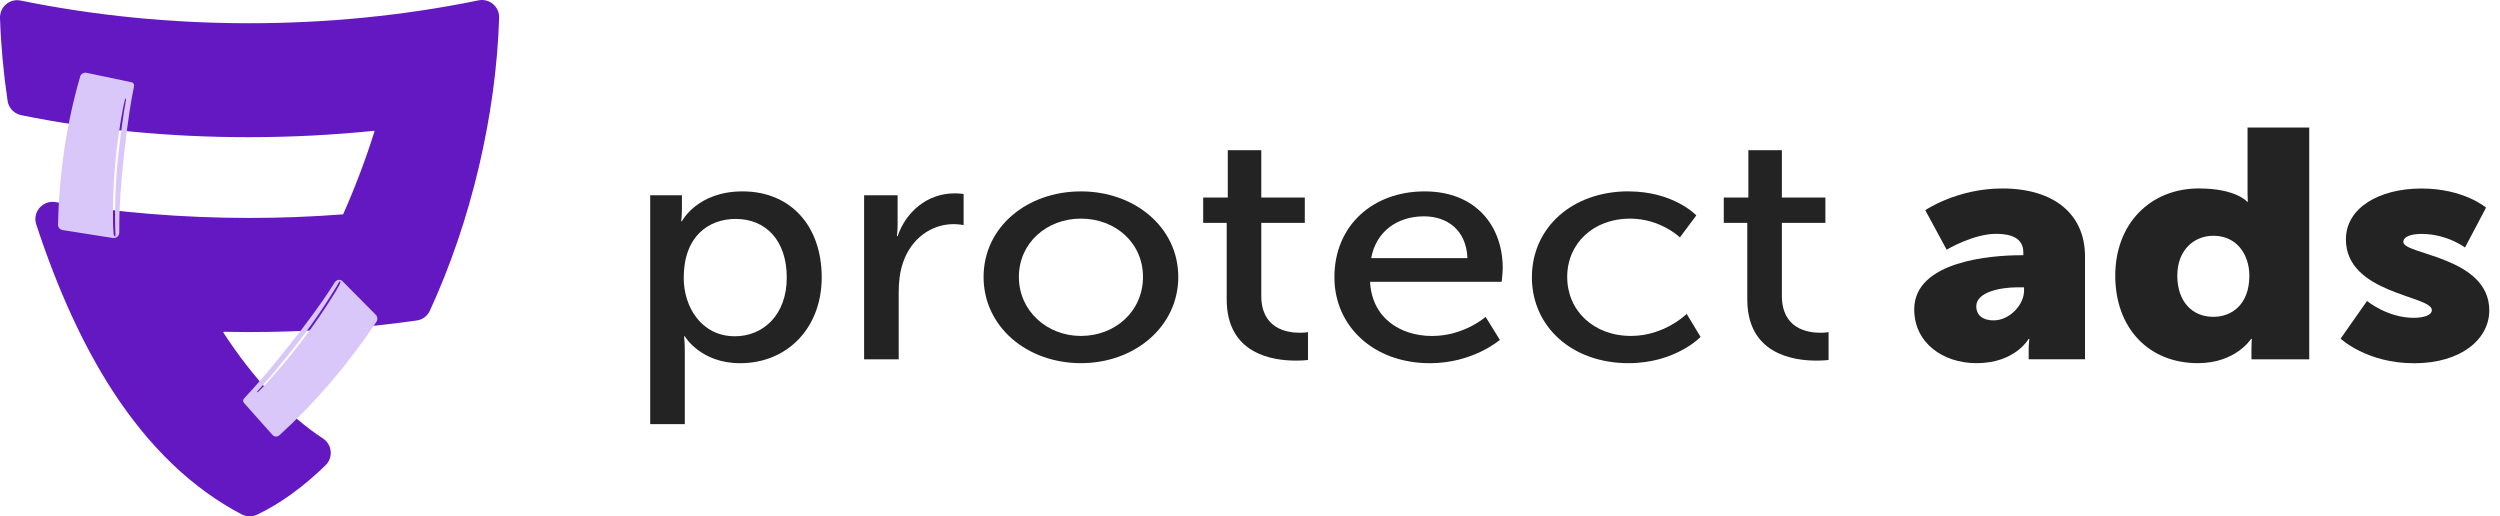 <?xml version="1.0" encoding="UTF-8"?><svg id="Layer_1" xmlns="http://www.w3.org/2000/svg" viewBox="0 0 557.25 115.11"><defs><style>.cls-1{fill:#dac7f9;}.cls-2{fill:#232323;}.cls-3{fill:#6418c1;}</style></defs><g><path class="cls-2" d="M144.93,43.53h7.07v3.11c0,1.45-.16,2.67-.16,2.67h.16s3.42-6.65,13.51-6.65c10.81,0,17.65,7.8,17.65,19.15s-7.71,19.15-18.2,19.15c-8.82,0-12.32-6-12.32-6h-.16s.16,1.3,.16,3.18v16.4h-7.71V43.53Zm18.84,31.43c6.36,0,11.6-4.77,11.6-13.08s-4.69-13.08-11.37-13.08c-6.04,0-11.6,3.83-11.6,13.15,0,6.5,3.97,13,11.37,13Z"/><path class="cls-2" d="M192.61,43.53h7.47v6.36c0,1.52-.16,2.75-.16,2.75h.16c1.83-5.35,6.52-9.54,12.72-9.54,1.03,0,1.99,.14,1.99,.14v6.94s-1.03-.22-2.23-.22c-4.93,0-9.46,3.18-11.29,8.6-.71,2.09-.95,4.33-.95,6.57v14.96h-7.71V43.53Z"/><path class="cls-2" d="M240.94,42.66c12,0,21.7,8.02,21.7,19.07s-9.7,19.22-21.7,19.22-21.7-8.09-21.7-19.22,9.7-19.07,21.7-19.07Zm0,32.22c7.63,0,13.83-5.49,13.83-13.15s-6.2-13-13.83-13-13.83,5.42-13.83,13,6.28,13.15,13.83,13.15Z"/><path class="cls-2" d="M273.44,49.67h-5.25v-5.64h5.48v-10.55h7.47v10.55h9.7v5.64h-9.7v16.26c0,7.3,5.64,8.24,8.58,8.24,1.11,0,1.83-.14,1.83-.14v6.21s-1.11,.14-2.7,.14c-5.17,0-15.42-1.45-15.42-13.66v-17.05Z"/><path class="cls-2" d="M317.55,42.66c11.37,0,17.41,7.66,17.41,17.12,0,.94-.24,3.04-.24,3.04h-29.33c.4,8.02,6.68,12.07,13.83,12.07s11.92-4.26,11.92-4.26l3.18,5.13s-5.96,5.2-15.58,5.2c-12.64,0-21.3-8.31-21.3-19.15,0-11.63,8.66-19.15,20.11-19.15Zm9.54,14.88c-.24-6.29-4.53-9.32-9.7-9.32-5.88,0-10.65,3.32-11.76,9.32h21.46Z"/><path class="cls-2" d="M363.01,42.66c10.09,0,15.1,5.35,15.1,5.35l-3.66,4.91s-4.29-4.19-11.13-4.19c-8.11,0-13.99,5.49-13.99,13s5.88,13.15,14.23,13.15c7.47,0,12.4-4.91,12.4-4.91l3.1,5.13s-5.56,5.85-16.06,5.85c-12.64,0-21.54-8.16-21.54-19.15s8.9-19.15,21.54-19.15Z"/><path class="cls-2" d="M389.48,49.67h-5.25v-5.64h5.48v-10.55h7.47v10.55h9.7v5.64h-9.7v16.26c0,7.3,5.64,8.24,8.58,8.24,1.11,0,1.83-.14,1.83-.14v6.21s-1.11,.14-2.7,.14c-5.17,0-15.42-1.45-15.42-13.66v-17.05Z"/><path class="cls-2" d="M450.44,56.89h.56v-.65c0-3.11-2.62-4.12-6.04-4.12-5.17,0-11.05,3.54-11.05,3.54l-4.77-8.81s7.07-4.84,17.17-4.84c11.53,0,18.44,5.71,18.44,15.17v22.9h-12.56v-2.24c0-1.23,.16-2.31,.16-2.31h-.16s-3.02,5.42-11.6,5.42c-7.63,0-13.91-4.62-13.91-11.99,0-10.84,17.41-12.07,23.77-12.07Zm-6.04,14.52c3.58,0,6.76-3.54,6.76-6.58v-.79h-1.27c-4.37,0-9.38,1.16-9.38,4.26,0,1.73,1.19,3.11,3.89,3.11Z"/><path class="cls-2" d="M490.17,42.01c8.27,0,10.73,2.96,10.73,2.96h.16s-.08-.72-.08-1.66v-14.88h13.75v51.66h-12.88v-2.46c0-1.16,.08-2.1,.08-2.1h-.16s-3.42,5.42-11.84,5.42c-11.13,0-18.44-7.95-18.44-19.51s7.79-19.44,18.68-19.44Zm3.18,28.61c4.13,0,8.03-2.75,8.03-9.18,0-4.48-2.62-8.89-8.03-8.89-4.29,0-8.03,3.18-8.03,8.89s3.26,9.18,8.03,9.18Z"/><path class="cls-2" d="M527.6,67.08s4.53,3.76,10.41,3.76c2.07,0,4.05-.51,4.05-1.73,0-3.25-19.16-3.61-19.16-15.75,0-7.01,7.39-11.34,16.85-11.34s14.39,4.26,14.39,4.26l-4.69,8.89s-3.97-3.03-9.7-3.03c-2.07,0-4.05,.51-4.05,1.81,0,2.82,19.16,3.25,19.16,15.24,0,6.36-6.2,11.78-16.77,11.78s-16.37-5.49-16.37-5.49l5.88-8.38Z"/></g><g><path class="cls-3" d="M111.26,3.96c-.35,10.88-1.89,22.13-4.56,33.43-2.67,11.25-6.33,21.97-10.88,31.86-.55,1.19-1.64,2.01-2.94,2.19-11.71,1.69-24.67,2.58-37.47,2.58-1.84,0-3.68-.02-5.5-.06-.03,0-.08,0-.11,.07-.03,.06-.01,.09,0,.12,6.64,10.22,14.52,18.6,22.18,23.58,.98,.64,1.61,1.68,1.73,2.85,.11,1.17-.3,2.31-1.15,3.13-4.96,4.84-10.09,8.54-15.23,11-.52,.25-1.1,.38-1.68,.38-.61,0-1.22-.15-1.76-.43-10.97-5.72-20.66-15-28.81-27.57-6.52-10.05-12.23-22.52-17-37.07-.39-1.18-.19-2.44,.54-3.44,.72-.99,1.88-1.59,3.11-1.59,.22,0,.44,.02,.66,.06,13.44,2.31,28.39,3.53,43.22,3.53,7.01,0,14.01-.27,20.8-.8,.04,0,.08-.03,.1-.07,2.63-5.93,5.04-12.28,6.95-18.38,0-.02,.02-.06-.02-.12-.04-.05-.07-.05-.09-.05,0,0-.01,0-.02,0-9.18,.94-18.57,1.42-27.92,1.42-17.66,0-34.71-1.65-50.7-4.91-.42-.09-.81-.24-1.16-.45-.99-.58-1.69-1.58-1.86-2.75C.77,16.25,.2,10.04,0,4.01-.03,2.96,.35,1.97,1.08,1.21,1.8,.47,2.8,.04,3.83,.04c.26,0,.52,.03,.77,.08C21.02,3.48,38.15,5.18,55.53,5.18S90.18,3.47,106.65,.08c.26-.05,.52-.08,.78-.08,1.03,0,2.03,.43,2.75,1.17,.73,.75,1.11,1.75,1.08,2.79Z"/><path class="cls-1" d="M28.05,22.48c-.65,3.57-1.11,7.2-1.54,10.83-.69,5.82-.97,11.72-.82,17.68,.01,.42,.05,.84,.06,1.26,0,.16-.04,.31-.07,.55-.33-.27-.34-.5-.36-.72-.05-.72-.11-1.44-.12-2.15-.17-8.94,.63-17.67,2.3-26.22,.09-.47,.21-.93,.32-1.39,.03-.12,.1-.23,.18-.4,.17,.25,.08,.4,.05,.55Zm-10.19-5.39c-3.07,10.64-4.69,21.61-4.93,32.96-.01,.62,.44,1.15,1.05,1.24l11.19,1.76c.75,.12,1.42-.46,1.42-1.22,0-1.58,0-3.15,.06-4.72,.21-5.35,.74-10.64,1.38-15.91,.48-4.05,1.04-8.07,1.85-12.03,.08-.38-.16-.75-.55-.83l-10.04-2.11c-.63-.13-1.26,.24-1.44,.86Z"/><path class="cls-1" d="M57.59,86.98c2.43-2.67,4.74-5.49,7.03-8.33,3.68-4.55,7.09-9.39,10.21-14.51,.22-.36,.42-.74,.64-1.1,.08-.14,.2-.24,.35-.42,.1,.4-.02,.61-.12,.8-.35,.63-.7,1.27-1.08,1.88-4.72,7.65-10.06,14.6-15.95,20.93-.32,.35-.66,.67-1,1-.09,.09-.2,.14-.35,.24,0-.3,.16-.38,.26-.5Zm4.71,10.02c8.07-7.35,15.25-15.76,21.58-25.22,.34-.51,.3-1.21-.11-1.61l-7.43-7.49c-.5-.5-1.32-.37-1.73,.27-.85,1.33-1.71,2.67-2.61,3.96-3.06,4.41-6.33,8.6-9.67,12.71-2.56,3.17-5.16,6.27-7.92,9.18-.27,.28-.29,.73-.04,1l6.38,7.16c.4,.45,1.08,.47,1.55,.04Z"/></g></svg>